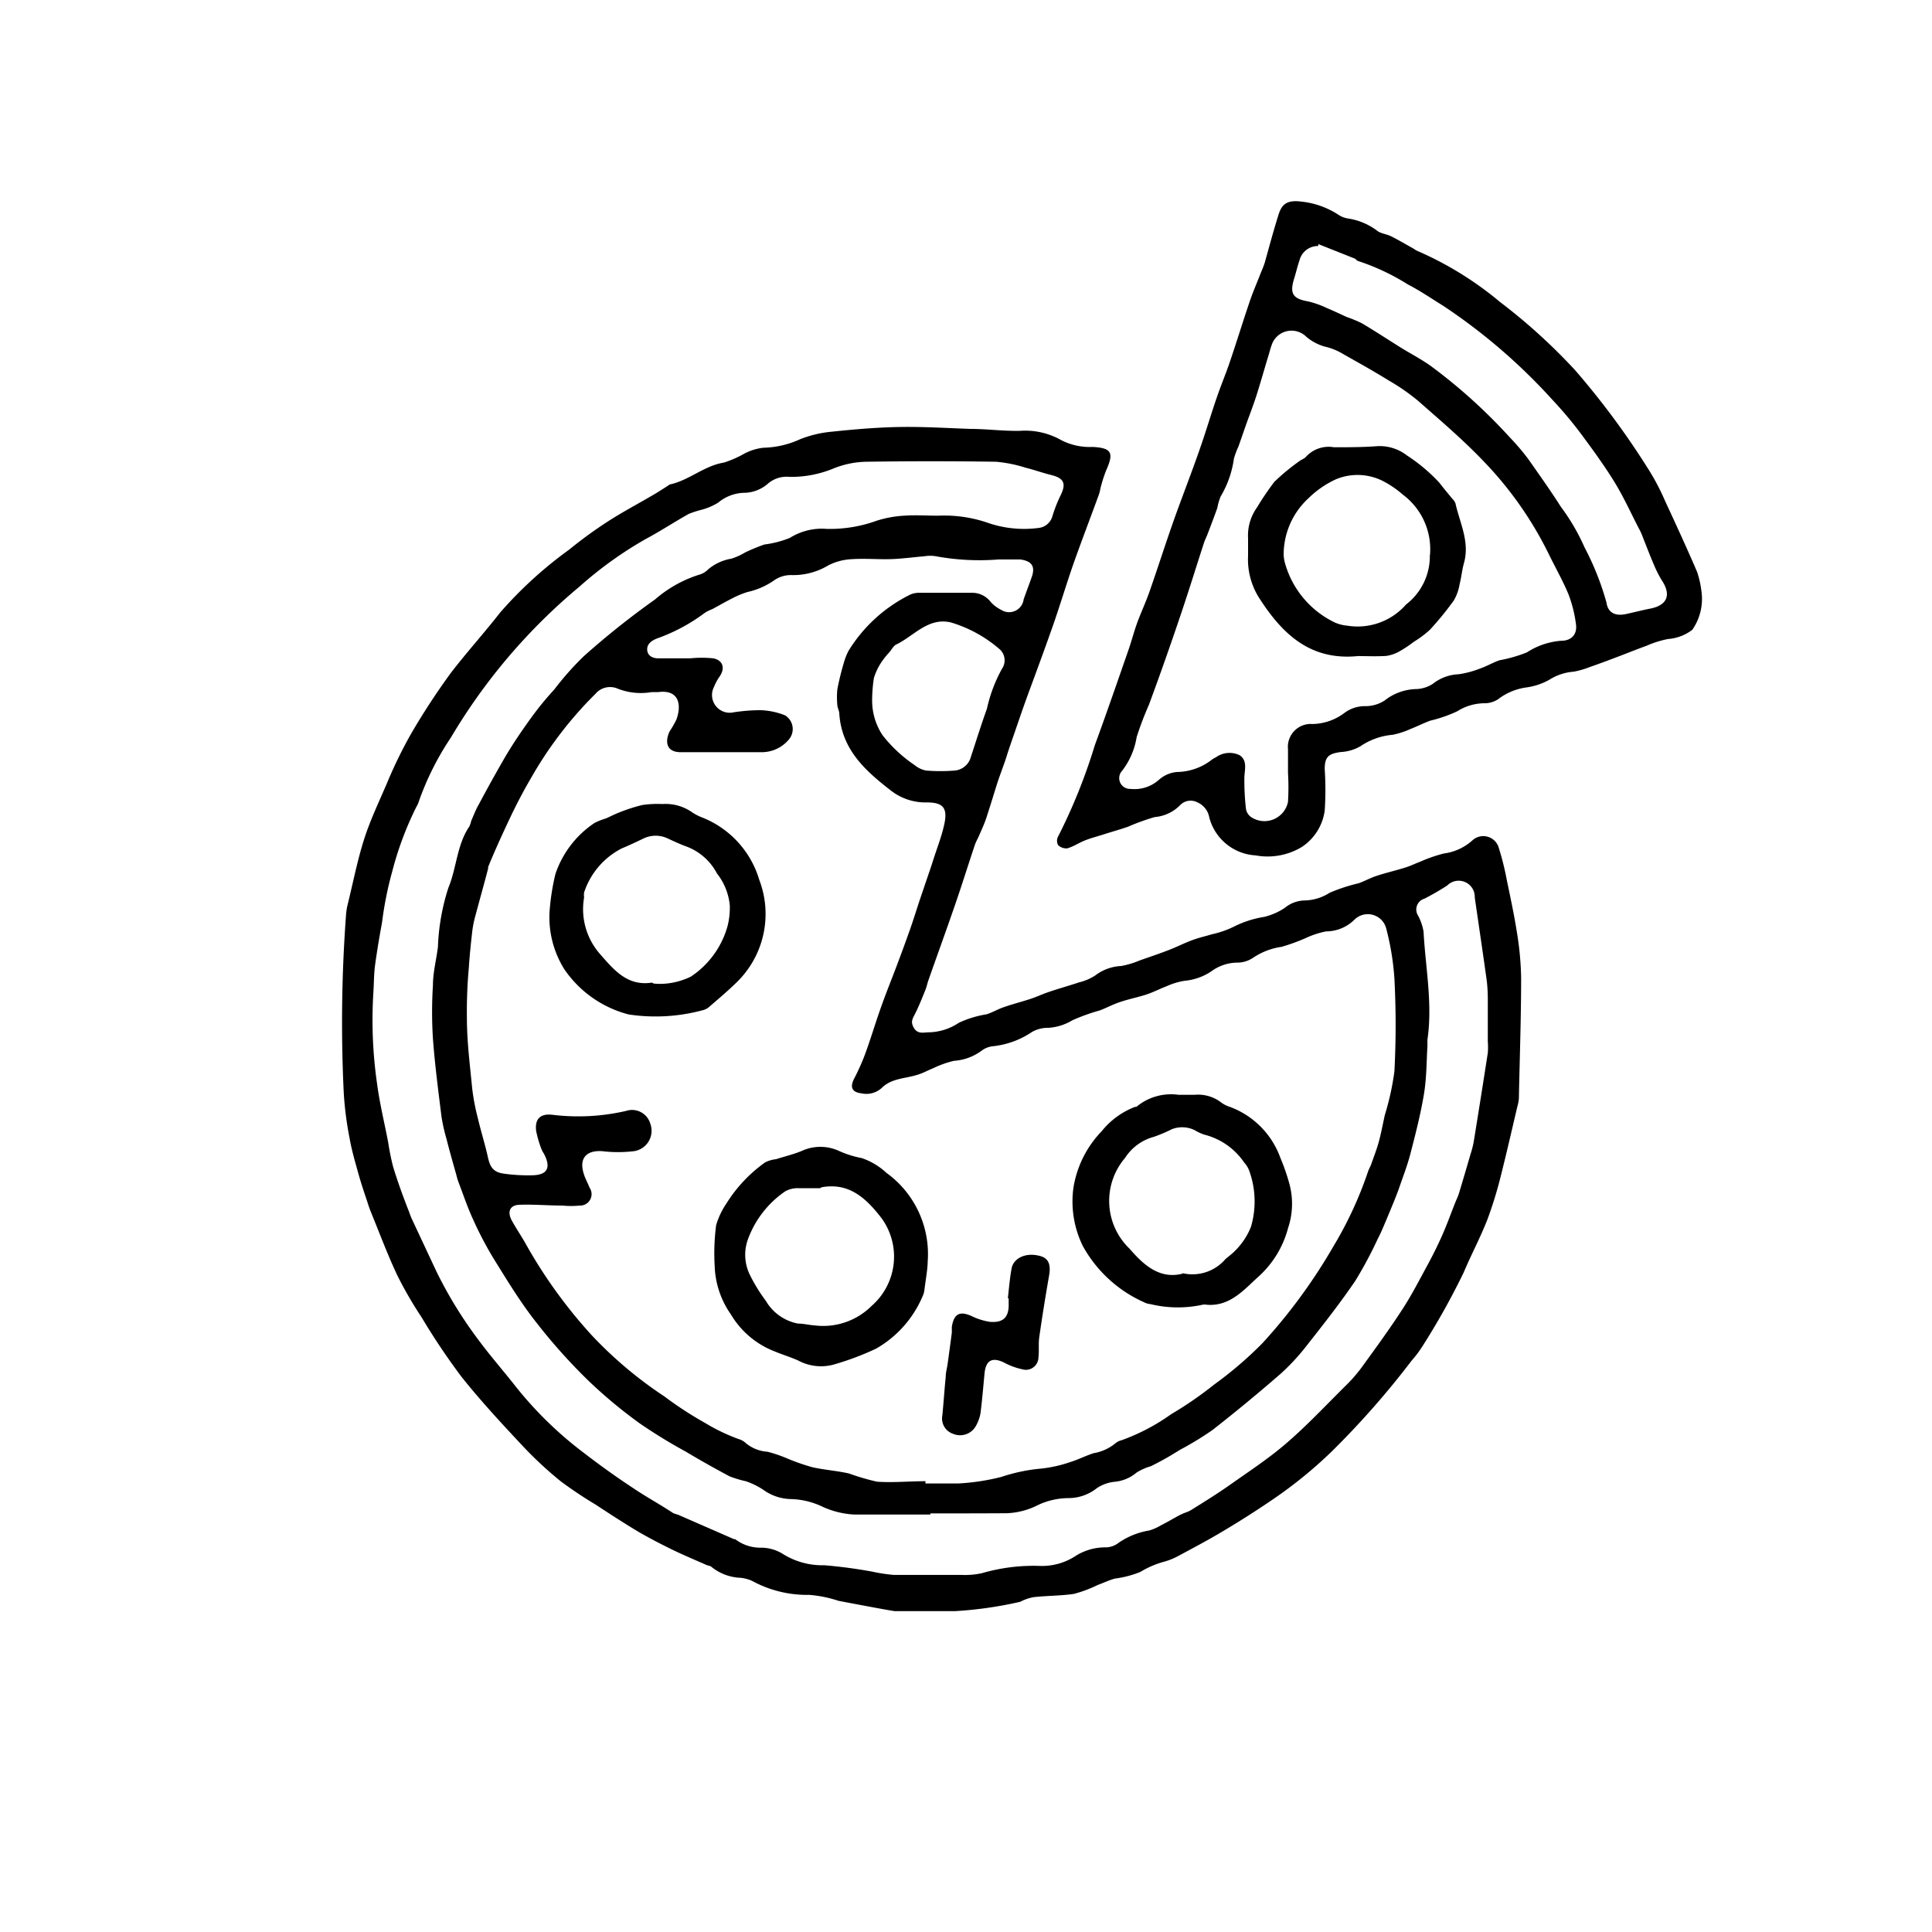 <svg xmlns="http://www.w3.org/2000/svg" width="120" height="120" viewBox="0 0 120 120"><title>icon_point1</title><g id="Layer_3" data-name="Layer 3"><path d="M59.33,100.07c-1.29,0-3.6,0-3.75,0s-3.5-.64-3.5-.64a7.7,7.7,0,0,0-1.82-.37,7.12,7.12,0,0,1-3.55-.87A2.34,2.34,0,0,0,46,98a3.05,3.05,0,0,1-1.8-.67c-.08-.08-.22-.08-.33-.13-.74-.33-1.49-.64-2.22-1s-1.34-.68-2-1.06c-.9-.54-1.78-1.11-2.66-1.69A25.42,25.42,0,0,1,34.82,92a23.69,23.69,0,0,1-2.29-2.12c-1.33-1.42-2.66-2.85-3.87-4.37a42,42,0,0,1-2.48-3.7,24.11,24.11,0,0,1-1.49-2.57c-.58-1.22-1.05-2.48-1.56-3.73-.12-.29-.23-.58-.32-.88-.19-.56-.38-1.13-.54-1.7-.2-.73-.42-1.45-.55-2.2a21.09,21.09,0,0,1-.37-2.87,90.63,90.63,0,0,1,.14-11,4,4,0,0,1,.09-.62c.33-1.33.59-2.68,1-4s1-2.51,1.52-3.75a28.2,28.2,0,0,1,1.43-2.91A43.69,43.69,0,0,1,28,41.8c1-1.3,2.08-2.49,3.07-3.76a25.47,25.47,0,0,1,4.28-3.9,27.07,27.07,0,0,1,2.45-1.78c.92-.59,1.89-1.1,2.84-1.66.29-.17.58-.36.86-.54,0,0,.07-.06.11-.07,1.2-.26,2.12-1.16,3.36-1.36a6.74,6.74,0,0,0,1.29-.57,3.33,3.33,0,0,1,1.16-.35,5.76,5.76,0,0,0,2.28-.53,7.06,7.06,0,0,1,2-.47c1.42-.15,2.84-.27,4.27-.29s2.88.07,4.31.12c1,0,2,.14,3.07.12a4.54,4.54,0,0,1,2.57.58,3.85,3.85,0,0,0,1.94.42c1.17.06,1.34.35.86,1.42a8.74,8.74,0,0,0-.33,1c-.05.17-.07.35-.13.52-.52,1.43-1.07,2.86-1.58,4.3-.44,1.26-.82,2.54-1.26,3.8s-1,2.79-1.52,4.19q-.23.63-.45,1.26l-.74,2.15c-.1.29-.19.59-.29.89-.18.52-.37,1-.54,1.55s-.41,1.33-.63,2c-.13.38-.3.74-.46,1.11-.08.18-.18.35-.24.53-.42,1.25-.81,2.51-1.24,3.75-.54,1.57-1.11,3.13-1.66,4.7-.06.18-.1.38-.17.55-.18.45-.36.9-.57,1.34s-.38.6-.16,1,.55.32.88.3a3.46,3.46,0,0,0,1.92-.59,6.44,6.44,0,0,1,1.73-.53c.35-.11.67-.3,1-.42.51-.18,1-.31,1.55-.48s.87-.34,1.32-.49c.61-.21,1.24-.38,1.86-.59a3.3,3.3,0,0,0,1-.42A2.89,2.89,0,0,1,69.64,60a5.48,5.48,0,0,0,1.16-.35c.6-.21,1.2-.41,1.79-.64s.94-.42,1.42-.6.84-.25,1.26-.38a6,6,0,0,0,1.32-.45,6.44,6.44,0,0,1,1.93-.63,4,4,0,0,0,1.28-.56A2,2,0,0,1,81,55.93a3,3,0,0,0,1.59-.48,10.79,10.79,0,0,1,1.8-.59c.37-.13.72-.33,1.09-.45.6-.2,1.22-.34,1.82-.53.32-.1.62-.25.94-.37a8.94,8.94,0,0,1,1.45-.5,3.28,3.28,0,0,0,1.75-.8,1,1,0,0,1,1.63.38,17.19,17.19,0,0,1,.52,2.07c.22,1.06.45,2.12.62,3.2a19.2,19.2,0,0,1,.27,2.88c0,2.5-.09,5-.14,7.49a2.36,2.36,0,0,1-.09.48c-.33,1.4-.65,2.81-1,4.2a25.34,25.34,0,0,1-.87,2.85c-.44,1.12-1,2.17-1.47,3.28a44.83,44.83,0,0,1-2.56,4.58,7,7,0,0,1-.67.89,53.19,53.19,0,0,1-4.94,5.62,27.38,27.38,0,0,1-3.68,3q-1.54,1.05-3.14,2c-.92.55-1.87,1.05-2.82,1.56a4.16,4.16,0,0,1-.83.32,5.73,5.73,0,0,0-1.45.63,6.45,6.45,0,0,1-1.58.41c-.36.1-.71.27-1.07.4A7.86,7.86,0,0,1,66.7,99c-.82.12-1.66.11-2.49.2a2.88,2.88,0,0,0-.84.29A24.53,24.53,0,0,1,59.33,100.07Zm-1.85-8v.07c.68,0,1.37,0,2.05,0a13.71,13.71,0,0,0,2.68-.41,10.65,10.65,0,0,1,2.43-.51,8.2,8.2,0,0,0,1.81-.4c.5-.15,1-.41,1.48-.56a2.88,2.88,0,0,0,1.32-.59,1,1,0,0,1,.43-.22,12.67,12.67,0,0,0,3.06-1.61A23.08,23.08,0,0,0,75.41,86a23.79,23.79,0,0,0,3-2.57,34.19,34.19,0,0,0,4.4-6,23.64,23.64,0,0,0,2.15-4.63c.05-.17.15-.32.21-.49.16-.46.34-.92.47-1.39s.25-1.1.37-1.65a16.69,16.69,0,0,0,.6-2.73c.1-1.91.1-3.84,0-5.75a16.53,16.53,0,0,0-.51-3.12,1.18,1.18,0,0,0-1.95-.57,2.51,2.51,0,0,1-1.78.75,5.51,5.51,0,0,0-1.28.42,12,12,0,0,1-1.49.54,4.23,4.23,0,0,0-1.77.68,1.77,1.77,0,0,1-.94.3,2.74,2.74,0,0,0-1.55.47,3.55,3.55,0,0,1-1.78.66,4.52,4.52,0,0,0-1.13.35c-.42.16-.82.37-1.25.51s-1,.26-1.53.43-.89.38-1.34.55a12.1,12.1,0,0,0-1.7.61,3.28,3.28,0,0,1-1.5.47,2,2,0,0,0-1,.25,5.35,5.35,0,0,1-2.4.89,1.41,1.41,0,0,0-.7.25,3.24,3.24,0,0,1-1.76.66,6.34,6.34,0,0,0-1.31.47c-.33.13-.64.31-1,.41-.74.23-1.57.2-2.18.81a1.41,1.41,0,0,1-1.25.33c-.58-.07-.73-.36-.47-.89a14.05,14.05,0,0,0,.63-1.38c.38-1,.7-2.11,1.08-3.16.29-.82.62-1.63.93-2.45s.57-1.53.84-2.29c.2-.57.38-1.15.57-1.73l.6-1.77c.1-.28.19-.56.28-.84.23-.73.52-1.45.68-2.2.22-1-.06-1.36-1.07-1.36a3.5,3.5,0,0,1-2.3-.78c-1.58-1.23-3-2.53-3.15-4.73,0-.18-.11-.35-.12-.52a4.9,4.9,0,0,1,0-1,16.45,16.45,0,0,1,.39-1.6,4,4,0,0,1,.3-.78,9.36,9.36,0,0,1,3.74-3.45,1.3,1.3,0,0,1,.64-.16c1.1,0,2.2,0,3.3,0a1.43,1.43,0,0,1,1.13.54,2.05,2.05,0,0,0,.66.51.91.91,0,0,0,1.41-.64c.16-.46.34-.92.5-1.38.24-.68,0-1-.7-1.1-.46,0-.92,0-1.38,0a14.88,14.88,0,0,1-3.87-.2,2.15,2.15,0,0,0-.71,0c-.71.06-1.42.16-2.13.18s-1.58-.05-2.37,0a3.57,3.57,0,0,0-1.48.39,4.22,4.22,0,0,1-2.24.6,1.82,1.82,0,0,0-1.08.3,4.64,4.64,0,0,1-1.69.75,5.52,5.52,0,0,0-.94.39c-.42.21-.83.45-1.24.67a2.45,2.45,0,0,0-.48.24,11.18,11.18,0,0,1-3,1.6c-.32.14-.6.34-.57.71s.36.51.68.51c.65,0,1.3,0,2,0a7,7,0,0,1,1.42,0c.6.12.75.6.41,1.11a3.19,3.19,0,0,0-.36.66,1.1,1.1,0,0,0,1.23,1.58,11.5,11.5,0,0,1,1.64-.13,4.55,4.55,0,0,1,1.54.32A1,1,0,0,1,49,45.93a2.2,2.2,0,0,1-1.73.79l-2.46,0c-.85,0-1.7,0-2.54,0s-1-.6-.68-1.29a6.5,6.5,0,0,0,.42-.73c.32-.86.22-1.9-1.15-1.71l-.4,0a3.91,3.91,0,0,1-2.1-.22,1.19,1.19,0,0,0-1.38.33,24.14,24.14,0,0,0-4,5.23c-.44.75-.85,1.53-1.23,2.32-.5,1.06-1,2.14-1.43,3.2a.61.61,0,0,0,0,.09c-.26,1-.53,1.95-.79,2.93a6.53,6.53,0,0,0-.19.92c-.09.77-.17,1.54-.22,2.31A30.24,30.24,0,0,0,29,63.22c0,1.47.19,2.94.33,4.4a13.79,13.79,0,0,0,.35,1.83c.19.82.45,1.63.63,2.45.14.61.34.91,1,1A10.77,10.77,0,0,0,33,73c1,0,1.25-.46.78-1.35a1.57,1.57,0,0,1-.13-.23,6.68,6.68,0,0,1-.35-1.18c-.09-.75.27-1.08,1-1A13.17,13.17,0,0,0,38.89,69a1.18,1.18,0,0,1,1.5.79,1.28,1.28,0,0,1-1,1.71,8.34,8.34,0,0,1-2,0c-1-.06-1.43.47-1.13,1.41.09.3.25.57.36.86A.71.71,0,0,1,36,74.88a5.26,5.26,0,0,1-1.06,0c-.88,0-1.76-.08-2.63-.05-.64,0-.83.43-.51,1s.58.94.85,1.42a30.47,30.47,0,0,0,4.09,5.67,25.31,25.31,0,0,0,4.52,3.81,22.68,22.68,0,0,0,2.53,1.65,11.84,11.84,0,0,0,2.08,1,1.1,1.1,0,0,1,.46.26,2.33,2.33,0,0,0,1.34.53,8.77,8.77,0,0,1,1.28.44,13.14,13.14,0,0,0,1.5.52c.75.17,1.53.22,2.28.39a14.58,14.58,0,0,0,1.74.51C55.46,92.1,56.48,92,57.49,92Zm.3,2h0c-1.58,0-3.16,0-4.73,0a5.4,5.4,0,0,1-1.93-.47,4.83,4.83,0,0,0-2-.49,3,3,0,0,1-1.7-.57A4.68,4.68,0,0,0,46.32,92a6.66,6.66,0,0,1-1-.3c-.92-.49-1.83-1-2.73-1.54a32.44,32.44,0,0,1-2.84-1.74,29.69,29.69,0,0,1-3.22-2.68,35.07,35.07,0,0,1-3.18-3.55c-1-1.26-1.83-2.63-2.68-4a22,22,0,0,1-1.3-2.48c-.34-.74-.6-1.52-.89-2.28-.06-.15-.1-.31-.14-.47-.21-.74-.42-1.48-.61-2.23a10.65,10.65,0,0,1-.31-1.39c-.2-1.61-.41-3.22-.53-4.83a26.15,26.15,0,0,1,0-3.3c0-.8.21-1.59.31-2.39a13.52,13.52,0,0,1,.65-3.68c.52-1.24.52-2.67,1.31-3.82a1.92,1.92,0,0,0,.11-.34c.15-.34.28-.69.46-1,.49-.92,1-1.84,1.51-2.73s1.05-1.69,1.63-2.5,1-1.31,1.57-1.94a18.15,18.15,0,0,1,1.83-2.06,50.64,50.64,0,0,1,4.42-3.52,7.7,7.7,0,0,1,2.82-1.56,1.25,1.25,0,0,0,.48-.31,3,3,0,0,1,1.44-.66,4,4,0,0,0,.84-.38,11.49,11.49,0,0,1,1.21-.5,6.38,6.38,0,0,0,1.58-.41,3.73,3.73,0,0,1,2.29-.56,8.49,8.49,0,0,0,3.11-.51,6.94,6.94,0,0,1,1.7-.31c.7-.05,1.4,0,2.1,0a8.35,8.35,0,0,1,3,.41,6.9,6.9,0,0,0,3.26.35,1,1,0,0,0,.85-.74,8.79,8.79,0,0,1,.5-1.27c.37-.75.22-1.08-.59-1.28-.53-.13-1.05-.32-1.58-.45a8.46,8.46,0,0,0-1.83-.37q-4-.06-8.08,0a5.72,5.72,0,0,0-2,.41,6.88,6.88,0,0,1-2.74.53,1.79,1.79,0,0,0-1.33.4,2.29,2.29,0,0,1-1.55.59,2.62,2.62,0,0,0-1.55.6,3.71,3.71,0,0,1-1,.44,6.39,6.39,0,0,0-.84.27c-.91.51-1.79,1.09-2.71,1.58A23.93,23.93,0,0,0,36,36.43,36.19,36.19,0,0,0,28,45.82a17.54,17.54,0,0,0-2,4,1.18,1.18,0,0,1-.13.28,20.3,20.3,0,0,0-1.5,4,22,22,0,0,0-.64,3.19c-.16.87-.31,1.75-.43,2.63-.08.57-.07,1.16-.11,1.74a27.65,27.65,0,0,0,.23,5.65c.16,1.22.46,2.43.69,3.64a15.14,15.14,0,0,0,.31,1.53c.29.95.63,1.88,1,2.82a3.69,3.69,0,0,0,.16.41L27.12,79a26.26,26.26,0,0,0,2.61,4.24c.74,1,1.55,1.92,2.31,2.89a23.4,23.4,0,0,0,4.21,4.1c1,.77,2,1.49,3.08,2.2.81.55,1.65,1,2.48,1.55a2.36,2.36,0,0,0,.3.1l3.48,1.52.07,0a2.6,2.6,0,0,0,1.66.53,2.58,2.58,0,0,1,1.26.36,4.61,4.61,0,0,0,2.61.73,30,30,0,0,1,3,.4,10.63,10.63,0,0,0,1.31.2c1.4,0,2.8,0,4.2,0A4.84,4.84,0,0,0,61,97.71a11.51,11.51,0,0,1,3.53-.45,3.8,3.8,0,0,0,2.25-.6,3.43,3.43,0,0,1,1.86-.55,1.31,1.31,0,0,0,.75-.22,4.67,4.67,0,0,1,2-.83,3.27,3.27,0,0,0,.72-.32c.38-.19.74-.41,1.12-.61s.53-.2.77-.35c.8-.5,1.61-1,2.39-1.55,1.19-.84,2.41-1.64,3.5-2.58,1.28-1.1,2.44-2.34,3.65-3.54a9.43,9.43,0,0,0,1-1.13c.87-1.2,1.75-2.4,2.56-3.65.59-.9,1.08-1.87,1.6-2.82.33-.61.64-1.24.92-1.88s.51-1.29.77-1.94c.07-.18.16-.35.22-.54.25-.82.49-1.65.73-2.47a6.26,6.26,0,0,0,.19-.73q.45-2.77.88-5.55a4.43,4.43,0,0,0,0-.71q0-1.27,0-2.54a10.32,10.32,0,0,0-.06-1.2c-.24-1.74-.5-3.47-.75-5.21A1,1,0,0,0,89.89,55a16,16,0,0,1-1.42.82.7.7,0,0,0-.39,1.05,3.26,3.26,0,0,1,.34,1c.12,2.24.57,4.46.24,6.71,0,.13,0,.27,0,.4-.06,1-.05,2-.22,3-.21,1.26-.53,2.5-.85,3.73-.19.72-.46,1.41-.7,2.11-.08.24-.18.47-.27.71-.23.56-.46,1.12-.7,1.68-.11.26-.23.52-.36.77a24.91,24.91,0,0,1-1.39,2.59c-.92,1.35-1.93,2.64-2.94,3.92a13.57,13.57,0,0,1-1.69,1.84q-2.07,1.8-4.23,3.49a19.56,19.56,0,0,1-2,1.22c-.28.17-.55.34-.83.5s-.67.37-1,.53a3.5,3.5,0,0,0-.88.39,2.46,2.46,0,0,1-1.41.58,2.46,2.46,0,0,0-1.06.39,2.83,2.83,0,0,1-1.77.62,4.52,4.52,0,0,0-2.05.51,4.64,4.64,0,0,1-1.8.43C60.91,94,59.35,94,57.79,94ZM54.17,43.44a3.9,3.9,0,0,0,.65,2.23,8.76,8.76,0,0,0,2,1.86,1.57,1.57,0,0,0,.7.33,11,11,0,0,0,1.78,0,1.14,1.14,0,0,0,1-.84c.33-1,.64-2,1-3a9.19,9.19,0,0,1,.94-2.49.92.92,0,0,0-.18-1.23,8.18,8.18,0,0,0-3-1.64c-1.41-.33-2.29.84-3.39,1.37-.17.08-.28.3-.41.46a5.21,5.21,0,0,0-.5.62,3.77,3.77,0,0,0-.48,1A9.16,9.16,0,0,0,54.17,43.44Z"/><path d="M105.11,39.12a2.82,2.82,0,0,1-1.51.57,6.4,6.4,0,0,0-1.33.42c-.55.2-1.1.42-1.65.63s-1.21.46-1.82.67a5.58,5.58,0,0,1-1.06.31,3.26,3.26,0,0,0-1.49.49,4,4,0,0,1-1.46.49,3.71,3.71,0,0,0-1.74.73,1.52,1.52,0,0,1-.87.25,3.21,3.21,0,0,0-1.67.5,8.6,8.6,0,0,1-1.67.58c-.41.15-.8.35-1.21.51a5.23,5.23,0,0,1-1.13.37,4.17,4.17,0,0,0-2,.71,2.73,2.73,0,0,1-1.22.36c-.75.1-1,.29-1,1.06a19.4,19.4,0,0,1,0,2.58,3.23,3.23,0,0,1-1.41,2.25,4.11,4.11,0,0,1-2.88.53,3.16,3.16,0,0,1-2.88-2.36,1.26,1.26,0,0,0-.75-.94.9.9,0,0,0-1.07.19,2.5,2.5,0,0,1-1.57.73,14.12,14.12,0,0,0-1.66.6c-.48.17-1,.31-1.46.46s-.81.23-1.21.39-.71.38-1.09.49a.72.72,0,0,1-.58-.2.56.56,0,0,1,0-.53A34.86,34.86,0,0,0,68,46.29c.71-1.93,1.38-3.88,2.06-5.83.21-.59.36-1.19.57-1.77s.54-1.29.77-1.95c.49-1.4.94-2.81,1.43-4.21s1.12-3,1.66-4.55c.39-1.1.72-2.23,1.1-3.33.24-.7.53-1.39.77-2.09.44-1.29.84-2.6,1.28-3.89.19-.55.42-1.08.63-1.62.1-.25.21-.49.29-.75.28-1,.53-1.94.83-2.9.2-.65.46-1,1.43-.88a5.24,5.24,0,0,1,2.36.85,1.46,1.46,0,0,0,.54.2,4,4,0,0,1,1.79.74c.23.2.61.22.9.37.48.24.93.51,1.4.77a1.55,1.55,0,0,0,.19.12,21,21,0,0,1,5.16,3.18A36.1,36.1,0,0,1,97.84,23a49.8,49.8,0,0,1,4.51,6.09,14.12,14.12,0,0,1,1.06,2c.68,1.47,1.36,2.94,2,4.43a6.07,6.07,0,0,1,.27,1.21A3.35,3.35,0,0,1,105.11,39.12ZM80,48h0c0-.49,0-1,0-1.47a1.42,1.42,0,0,1,1.52-1.56,3.39,3.39,0,0,0,2-.7,2.12,2.12,0,0,1,1.29-.41A2.17,2.17,0,0,0,86,43.51a3.3,3.3,0,0,1,1.93-.71A2,2,0,0,0,89,42.47a2.76,2.76,0,0,1,1.59-.59,5.89,5.89,0,0,0,1.35-.36c.41-.14.79-.37,1.2-.51a8.73,8.73,0,0,0,1.7-.49,4.52,4.52,0,0,1,2.12-.72c.68,0,1-.43.93-1a8.07,8.07,0,0,0-.47-1.89c-.37-.89-.85-1.72-1.27-2.59a22.66,22.66,0,0,0-4-5.67c-1.28-1.34-2.7-2.55-4.09-3.77a12.91,12.91,0,0,0-1.79-1.24c-.92-.57-1.87-1.1-2.81-1.63a4,4,0,0,0-1-.44,3,3,0,0,1-1.33-.66,1.3,1.3,0,0,0-2.16.57c-.07.18-.11.37-.17.56-.26.85-.5,1.71-.77,2.56-.16.49-.35,1-.52,1.46s-.39,1.12-.59,1.68a5,5,0,0,0-.28.75,6.22,6.22,0,0,1-.82,2.34,3.51,3.51,0,0,0-.21.72c-.2.56-.41,1.11-.62,1.66-.07.18-.16.35-.22.54-.47,1.45-.92,2.91-1.41,4.36-.64,1.9-1.3,3.78-2,5.67a20.19,20.19,0,0,0-.76,2,4.61,4.61,0,0,1-.9,2.09.67.67,0,0,0,.52,1.13A2.28,2.28,0,0,0,72,48.42a1.93,1.93,0,0,1,1.11-.47,3.6,3.6,0,0,0,2.18-.78,1.58,1.58,0,0,1,.23-.13A1.44,1.44,0,0,1,77,46.91c.5.34.3.9.29,1.4a15.47,15.47,0,0,0,.1,1.94.79.79,0,0,0,.29.48A1.49,1.49,0,0,0,80,49.8,15.13,15.13,0,0,0,80,48Zm1.88-32.84,0,.12a1.18,1.18,0,0,0-1.16.87c-.13.38-.22.77-.34,1.16-.29.93-.07,1.25.87,1.41a6,6,0,0,1,1.2.43c.41.17.8.36,1.2.54a8,8,0,0,1,.94.39c.81.48,1.6,1,2.4,1.5.63.39,1.29.73,1.89,1.16a33.59,33.59,0,0,1,4.89,4.42,14.25,14.25,0,0,1,1.18,1.39c.7,1,1.37,1.94,2,2.93A13,13,0,0,1,98.42,34a17.26,17.26,0,0,1,1.36,3.42c.09.65.56.86,1.21.72s1-.24,1.57-.35c1-.22,1.24-.84.68-1.71a6.75,6.75,0,0,1-.49-.95c-.27-.62-.51-1.26-.76-1.89-.06-.15-.13-.3-.21-.44-.48-.93-.92-1.9-1.46-2.79s-1.23-1.86-1.89-2.75a24.62,24.62,0,0,0-2-2.42A36,36,0,0,0,89.65,19c-.73-.45-1.44-.94-2.2-1.33a14,14,0,0,0-3.07-1.45c-.09,0-.16-.14-.26-.17Z"/><path d="M73.2,68h1a2.35,2.35,0,0,1,1.6.44,1.85,1.85,0,0,0,.59.31,5.28,5.28,0,0,1,3.13,3.15,13,13,0,0,1,.57,1.64A4.75,4.75,0,0,1,80,76.29a6.16,6.16,0,0,1-1.83,3c-.9.81-1.77,1.87-3.22,1.75a.65.65,0,0,0-.26,0A7.21,7.21,0,0,1,71.45,81a1,1,0,0,1-.38-.11,8.1,8.1,0,0,1-3.82-3.51,6.28,6.28,0,0,1-.58-3.59,6.53,6.53,0,0,1,1.76-3.53,4.88,4.88,0,0,1,2.07-1.51l.08,0A3.36,3.36,0,0,1,73.2,68Zm.25,11.08a2.7,2.7,0,0,0,2.66-.87c.07-.07.16-.13.24-.2A4.39,4.39,0,0,0,77.7,76.2a5.6,5.6,0,0,0-.1-3.46,1.53,1.53,0,0,0-.32-.53,4.23,4.23,0,0,0-2.46-1.73,2.81,2.81,0,0,1-.61-.28,1.76,1.76,0,0,0-1.43-.06,9.11,9.11,0,0,1-1.11.47,3.07,3.07,0,0,0-1.79,1.31,4.11,4.11,0,0,0,.28,5.64C71,78.53,72,79.48,73.45,79.11Z"/><path d="M57.62,78.37c0,.41-.12,1.1-.21,1.79a1.13,1.13,0,0,1-.1.34,6.8,6.8,0,0,1-2.9,3.27,17.47,17.47,0,0,1-2.68,1,3,3,0,0,1-2.16-.27c-.47-.21-1-.37-1.45-.56a5.44,5.44,0,0,1-2.73-2.31,5.53,5.53,0,0,1-1-3,13.52,13.52,0,0,1,.09-2.53,4.75,4.75,0,0,1,.64-1.35,8.91,8.91,0,0,1,2.4-2.55A1.94,1.94,0,0,1,48.2,72c.53-.17,1.08-.3,1.59-.51a2.77,2.77,0,0,1,2.33,0,6.18,6.18,0,0,0,1.4.44,4.27,4.27,0,0,1,1.54.92,6.22,6.22,0,0,1,2.56,5.52ZM50.93,73.8v0c-.45,0-.89,0-1.34,0a1.59,1.59,0,0,0-.81.19,6.18,6.18,0,0,0-2.33,3,2.82,2.82,0,0,0,.12,2.18,10.1,10.1,0,0,0,1,1.63,2.94,2.94,0,0,0,2,1.41c.34,0,.68.09,1,.11a4.26,4.26,0,0,0,3.57-1.21,4.06,4.06,0,0,0,.62-5.44c-.95-1.23-2-2.23-3.71-1.93Z"/><path d="M34.13,56.69a14.09,14.09,0,0,1,.37-2.41,6.18,6.18,0,0,1,2.42-3.16,3.92,3.92,0,0,1,.7-.28c.28-.12.56-.27.85-.38A10.23,10.23,0,0,1,39.9,50a6.48,6.48,0,0,1,1.25-.06,2.87,2.87,0,0,1,1.82.5,3,3,0,0,0,.63.33,6,6,0,0,1,3.56,3.88,5.92,5.92,0,0,1-1.31,6.27c-.57.57-1.18,1.08-1.79,1.61a.94.94,0,0,1-.43.22,11.22,11.22,0,0,1-4.58.26,6.94,6.94,0,0,1-4-2.81A6.09,6.09,0,0,1,34.13,56.69Zm6.47,4.4h0a4,4,0,0,0,.8,0,4.5,4.5,0,0,0,1.51-.43,5.55,5.55,0,0,0,2.28-3.14,4.69,4.69,0,0,0,.14-1.27,3.77,3.77,0,0,0-.8-2,3.54,3.54,0,0,0-1.89-1.67c-.39-.14-.77-.32-1.14-.49a1.74,1.74,0,0,0-1.55,0c-.44.21-.88.42-1.34.61a4.74,4.74,0,0,0-2.33,2.73,1.06,1.06,0,0,0,0,.31,4.22,4.22,0,0,0,1,3.53c.87,1,1.71,2,3.22,1.76Z"/><path d="M62.6,80.64c.07-.62.12-1.24.23-1.85s.82-1,1.68-.8c.59.12.78.5.65,1.24-.22,1.27-.43,2.55-.61,3.83-.06.41,0,.83-.05,1.24a.78.78,0,0,1-1,.75,4.24,4.24,0,0,1-1.12-.41c-.75-.37-1.15-.16-1.23.68S61,87,60.9,87.78a2.46,2.46,0,0,1-.31.83,1.12,1.12,0,0,1-1.41.44,1,1,0,0,1-.65-1.13c.08-.8.13-1.6.21-2.4,0-.25.07-.5.11-.75q.14-1,.27-2c0-.12,0-.24,0-.36.13-.8.48-1,1.22-.67a4,4,0,0,0,1.13.36c.86.08,1.21-.3,1.18-1.15,0-.1,0-.21,0-.31Z"/><path d="M84.34,40.75c-2.91.29-4.64-1.32-6.06-3.5a4.47,4.47,0,0,1-.76-2.74c0-.36,0-.71,0-1.07a3,3,0,0,1,.56-1.93,17.66,17.66,0,0,1,1.07-1.58,13.39,13.39,0,0,1,1.56-1.29c.13-.1.31-.15.41-.27a1.9,1.9,0,0,1,1.73-.59c.86,0,1.72,0,2.59-.06a2.76,2.76,0,0,1,1.95.57,10.71,10.71,0,0,1,2,1.68c.26.34.54.67.81,1a.86.86,0,0,1,.2.29c.27,1.22.9,2.39.53,3.71-.12.43-.16.88-.27,1.31a3,3,0,0,1-.35,1,19,19,0,0,1-1.49,1.83,6.23,6.23,0,0,1-1,.75,7.4,7.4,0,0,1-.85.57,2.33,2.33,0,0,1-.86.31C85.5,40.78,84.89,40.75,84.34,40.75Zm4.48-6.29a4.23,4.23,0,0,0-1.69-3.74,6.22,6.22,0,0,0-1.21-.83A3.49,3.49,0,0,0,83,29.76a5.92,5.92,0,0,0-1.72,1.18,4.75,4.75,0,0,0-1.55,3.52,2.37,2.37,0,0,0,.11.61,5.83,5.83,0,0,0,3.06,3.59,2.41,2.41,0,0,0,.77.2,4,4,0,0,0,3.66-1.31A3.79,3.79,0,0,0,88.81,34.46Z"/></g></svg>